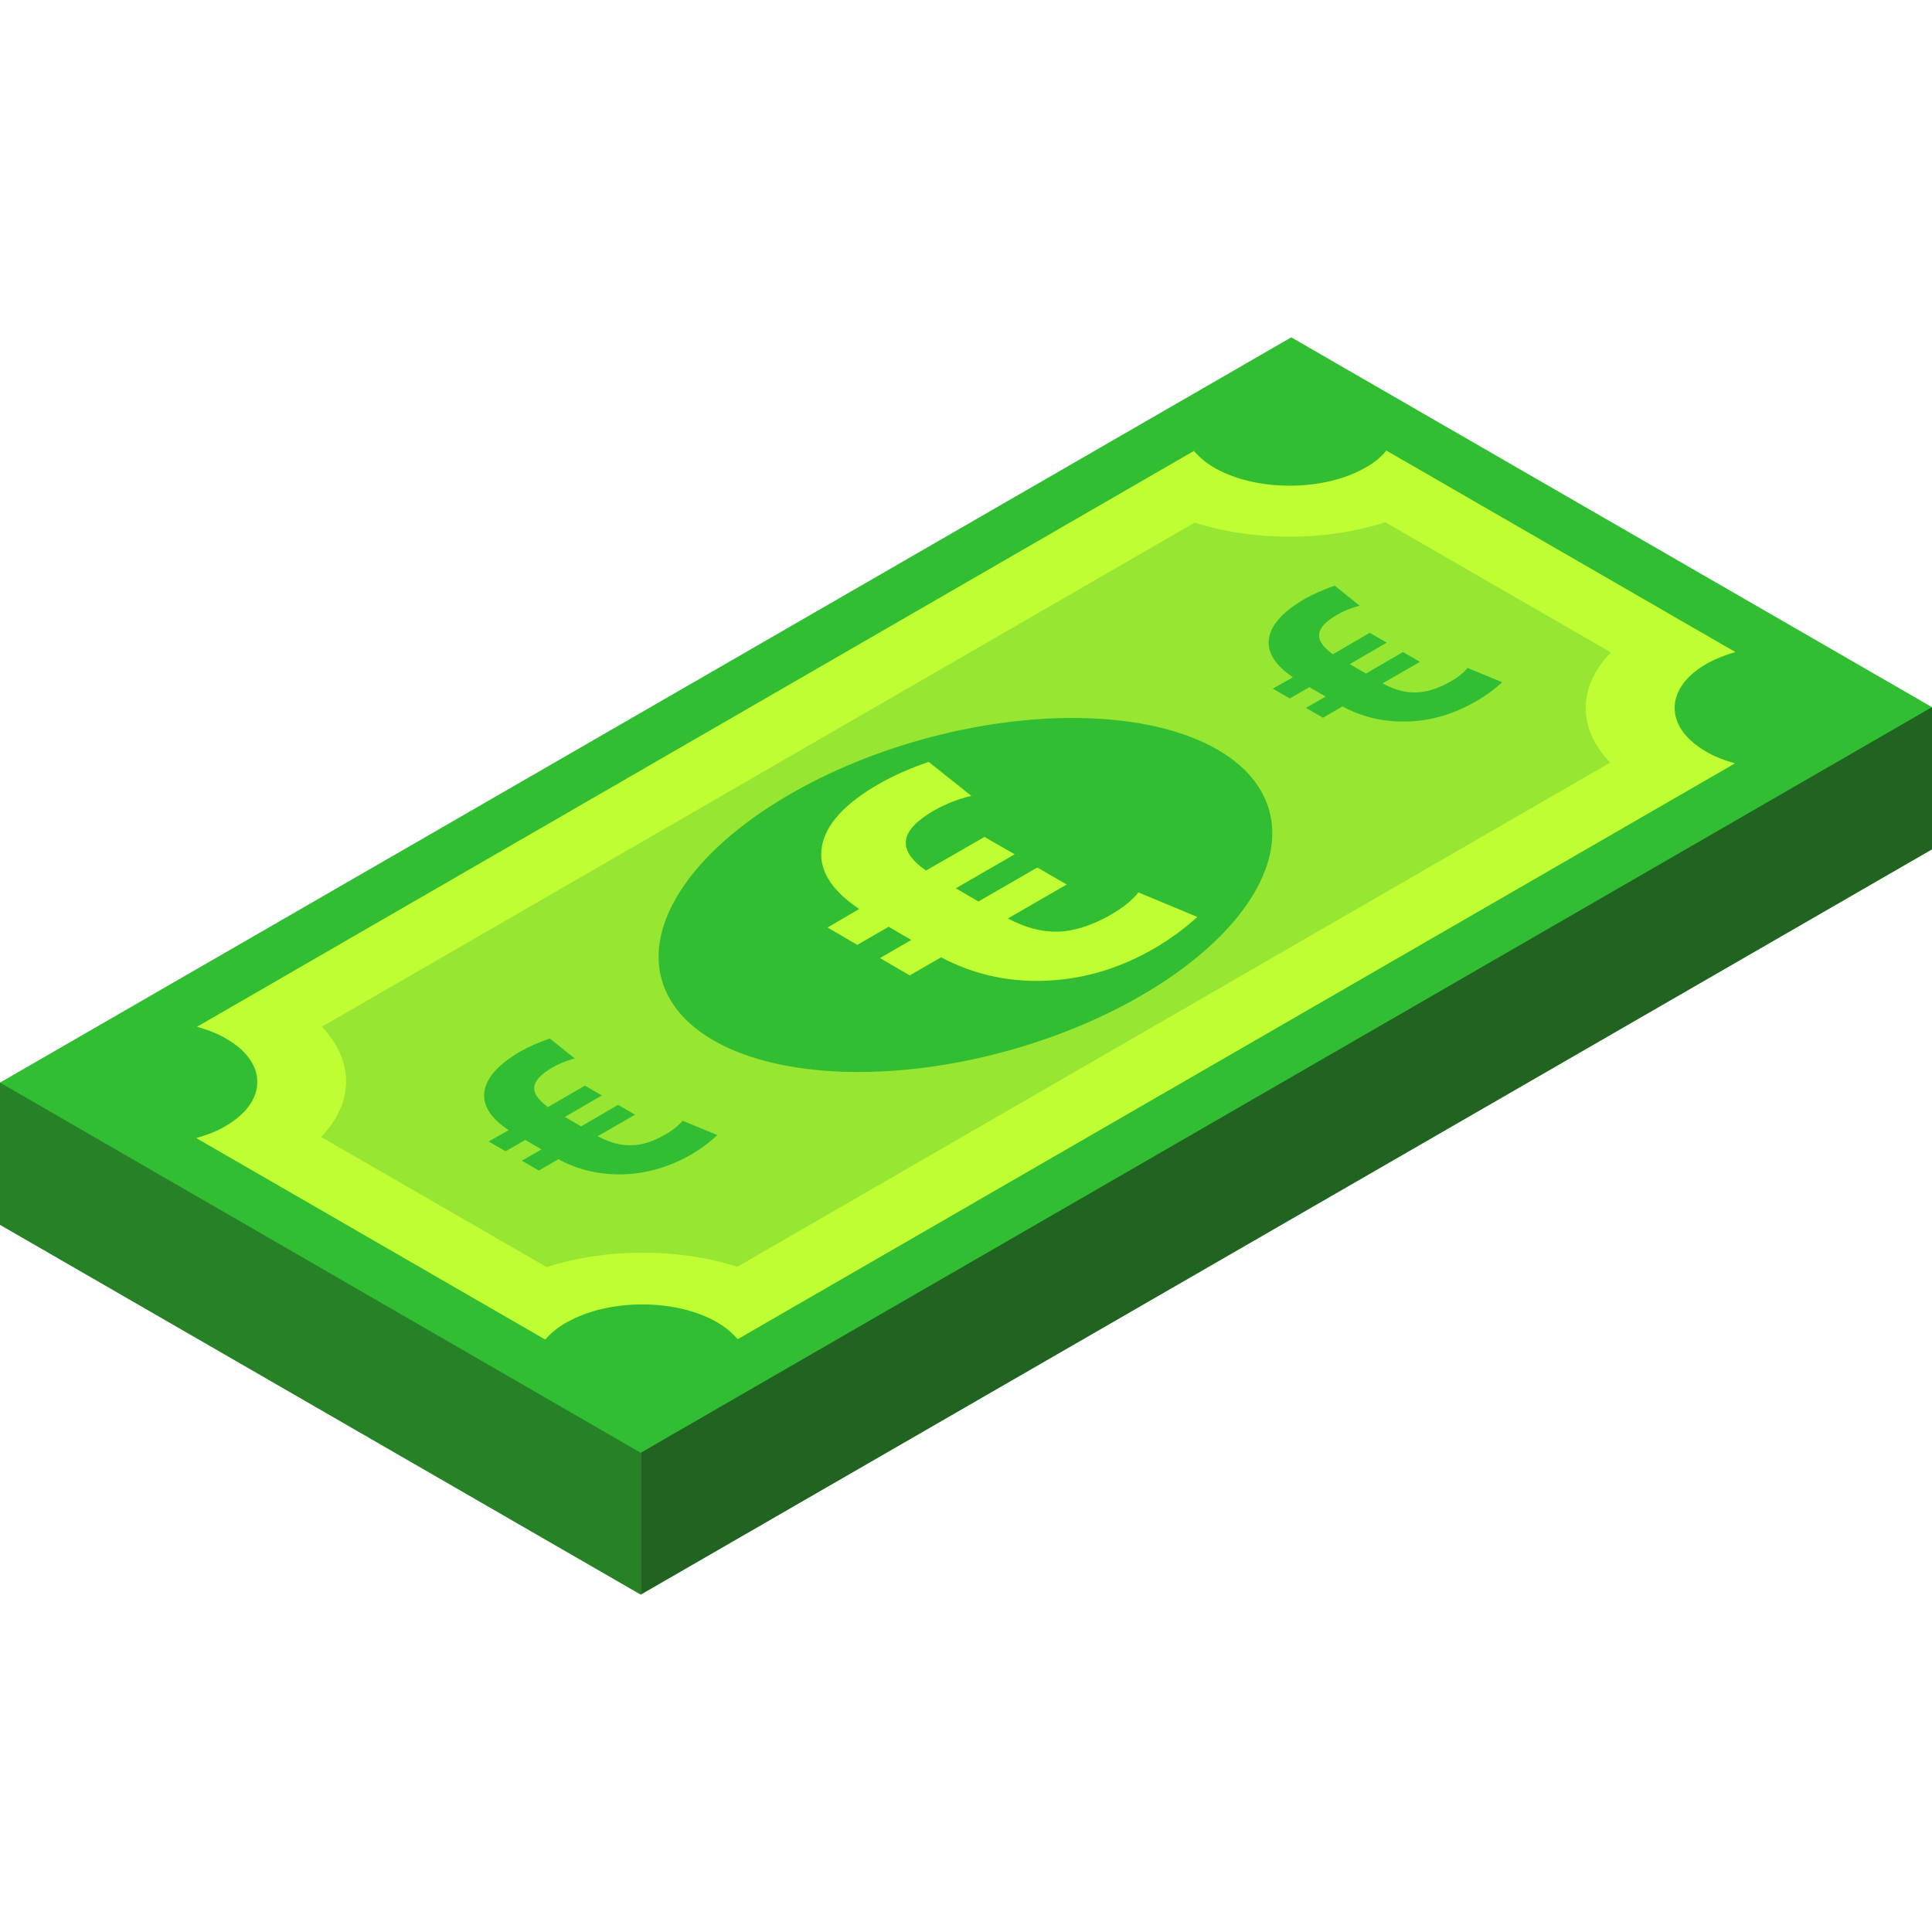 <?xml version="1.0" encoding="UTF-8"?>
<svg xmlns="http://www.w3.org/2000/svg" id="Layer_2_00000074436797980982415070000003164399498322994051_" viewBox="0 0 512 512">
  <g id="Icon">
    <g id="Euro">
      <g id="Note">
        <path d="m169.8 385v37.6l342.2-197.5v-37.7l-342.2 87.4z" fill="#216321"></path>
        <path d="m169.8 274.8-169.8 12.1v37.7l169.8 98z" fill="#278227"></path>
        <path d="m512 187.4-342.2 197.6-169.8-98.1 342.2-197.5z" fill="#32be32"></path>
        <path d="m361.9 123.9c-11.1 6.4-29 6.4-40 .1-2.3-1.3-4.1-2.9-5.5-4.5l-264.2 152.6c2.8.8 5.5 1.8 7.8 3.2 11 6.3 10.9 16.7-.2 23.1-2.3 1.4-5 2.4-7.8 3.2l92.5 53.4c1.4-1.6 3.2-3.2 5.6-4.5 11.1-6.4 29-6.4 39.9-.1 2.3 1.3 4.1 2.9 5.5 4.5l264.3-152.6c-2.8-.8-5.5-1.8-7.8-3.2-11-6.4-10.9-16.7.1-23.1 2.3-1.3 5-2.4 7.8-3.2l-92.5-53.4c-1.3 1.6-3.1 3.2-5.5 4.5z" fill="#befe32"></path>
        <path d="m195.4 335.7c-15.6-5-34.8-5-50.5.1l-59.8-34.5c8.8-9.1 8.8-20.2.2-29.2l231.3-133.6c15.6 5 34.8 5 50.5-.1l59.8 34.5c-8.8 9.1-8.9 20.1-.2 29.2z" fill="#96e632"></path>
        <ellipse cx="256" cy="237.2" fill="#32be32" rx="83.6" ry="42.8" transform="matrix(.963 -.268 .268 .963 -54.245 77.363)"></ellipse>
      </g>
      <g id="Icon-2">
        <path d="m183.1 306c-5.6 3.2-11.6 5-17.7 5.2-6 .2-11.6-1-16.7-3.6l-.7-.4-5.2 3-4.5-2.6 5.2-3-4.3-2.5-5.2 3-4.5-2.6 5.3-3-.6-.4c-4.4-3.1-6.4-6.4-5.8-10s3.8-7.1 9.4-10.4c2.1-1.2 4.8-2.4 7.9-3.5l6.6 5.3c-2.2.6-4.2 1.4-5.9 2.4-2.9 1.7-4.6 3.4-4.8 5.1-.2 1.6.8 3.2 3 4.9l.6.5 9.8-5.7 4.5 2.6-9.8 5.7 4.3 2.5 9.8-5.7 4.5 2.6-9.9 5.7.8.4c2.7 1.4 5.5 2.1 8.1 2 2.8 0 5.9-1 9.1-2.9 2-1.1 3.5-2.4 4.5-3.6l9.2 3.8c-2 1.9-4.4 3.7-7 5.2z" fill="#32be32"></path>
        <path d="m390.9 186c-5.6 3.2-11.5 5-17.7 5.2-6 .2-11.6-1-16.7-3.6l-.7-.4-5.2 3-4.5-2.6 5.2-3-4.3-2.5-5.2 3-4.5-2.6 5.3-3-.5-.4c-4.4-3.1-6.4-6.5-5.8-10 .6-3.6 3.8-7.1 9.5-10.4 2.1-1.2 4.8-2.4 7.9-3.5l6.6 5.3c-2.2.6-4.2 1.4-5.9 2.4-3 1.7-4.6 3.4-4.8 5.1-.2 1.6.8 3.2 3 4.9l.6.5 9.8-5.7 4.5 2.6-9.8 5.7 4.3 2.5 9.8-5.7 4.5 2.6-9.9 5.7.8.4c2.7 1.4 5.5 2.1 8.1 2 2.8-.1 5.9-1 9.1-2.9 2-1.1 3.5-2.3 4.5-3.6l9.2 3.8c-2.1 1.9-4.5 3.7-7.2 5.2z" fill="#32be32"></path>
        <path id="Top" d="m282.7 234.4-15.6 9c4.5 2.4 8.9 3.6 13.2 3.5s9-1.6 14.1-4.5c3.3-1.9 5.7-3.9 7.3-5.9l15.6 6.5c-3.4 3.1-7.3 6-11.7 8.5-9 5.2-18.5 8-28.5 8.4s-19.2-1.7-27.7-6.2l-8.3 4.8-7.9-4.6 8.3-4.8-6-3.5-8.3 4.8-7.9-4.6 8.4-4.9c-7.6-5.1-10.9-10.6-9.9-16.5s6-11.4 15.2-16.7c3.5-2 7.9-4 13.1-5.8l11.3 9c-3.6.9-6.9 2.2-9.9 3.9-4.6 2.7-7.1 5.3-7.4 7.9-.4 2.6 1.4 5.3 5.3 8l15.5-8.9 8 4.6-15.6 9 6 3.5 15.6-9z" fill="#befe32"></path>
      </g>
    </g>
  </g>
</svg>
